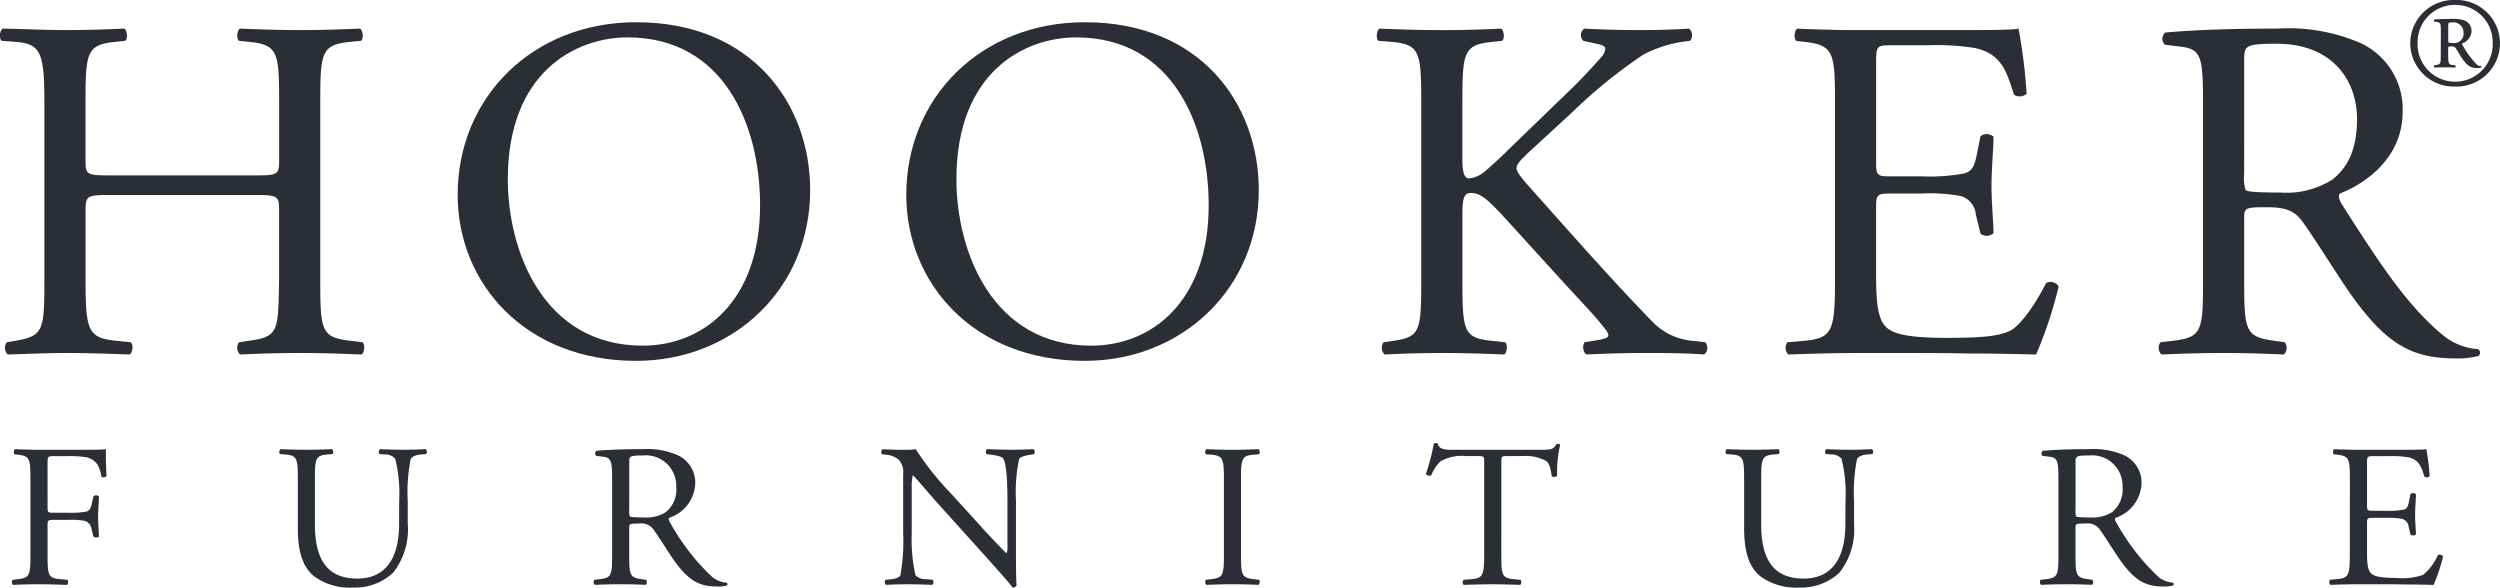 <svg xmlns="http://www.w3.org/2000/svg" xmlns:xlink="http://www.w3.org/1999/xlink" width="212.752" height="50" viewBox="0 0 212.752 50">
  <defs>
    <style>
      .cls-1 {
        fill: none;
      }

      .cls-2 {
        clip-path: url(#clip-path);
      }

      .cls-3 {
        fill: #2b2e34;
      }
    </style>
    <clipPath id="clip-path">
      <path id="Path_3448" data-name="Path 3448" class="cls-1" d="M0-104.4H212.752v-50H0Z" transform="translate(0 154.395)"/>
    </clipPath>
  </defs>
  <g id="Group_15292" data-name="Group 15292" transform="translate(0 154.395)">
    <g id="Group_15291" data-name="Group 15291" class="cls-2" transform="translate(0 -154.395)">
      <g id="Group_15275" data-name="Group 15275" transform="translate(1.014 38.224)">
        <path id="Path_3432" data-name="Path 3432" class="cls-3" d="M-6.332-10.32c0,.468.053.468.587.468h1.208a6.871,6.871,0,0,0,1.511-.1c.195-.069.337-.156.444-.607l.16-.694a.38.38,0,0,1,.462,0c0,.416-.071,1.11-.071,1.751,0,.624.071,1.283.071,1.682-.071.1-.338.1-.462,0L-2.6-8.5a.812.812,0,0,0-.569-.659,6.189,6.189,0,0,0-1.369-.087H-5.745c-.533,0-.587.017-.587.468v2.411c0,1.821.035,2.082,1.084,2.168l.6.052c.106.069.071.381-.036.433-1.049-.034-1.653-.052-2.364-.052-.782,0-1.386.017-2.222.052A.33.33,0,0,1-9.3-4.146l.444-.052c1.031-.122,1.067-.347,1.067-2.168v-6.243c0-1.822-.036-2.064-1.067-2.186l-.284-.034c-.106-.07-.071-.381.036-.434.373.017.711.035,1.049.035.337.017.658.017,1.013.017h3.271c1.137,0,2.169,0,2.4-.052,0,.8.017,1.631.053,2.29a.327.327,0,0,1-.427.052c-.142-.781-.355-1.4-1.244-1.647a9.038,9.038,0,0,0-1.724-.1H-5.8c-.533,0-.533.035-.533.693Z" transform="translate(9.365 15.263)"/>
      </g>
      <g id="Group_15276" data-name="Group 15276" transform="translate(23.774 38.224)">
        <path id="Path_3433" data-name="Path 3433" class="cls-3" d="M-21.288-9.2a12.191,12.191,0,0,0-.338-3.59,1.112,1.112,0,0,0-.889-.365l-.445-.034a.309.309,0,0,1,.036-.417c.675.035,1.333.052,2.026.052.746,0,1.226-.017,1.866-.052a.3.3,0,0,1,.036.417l-.427.034c-.445.035-.8.191-.889.417A14.2,14.2,0,0,0-20.559-9.2v1.96A5.938,5.938,0,0,1-21.8-3.094,4.745,4.745,0,0,1-25.2-1.828a5.138,5.138,0,0,1-3.324-.954c-.942-.762-1.387-2.029-1.387-4.092v-4.093c0-1.8-.035-2.1-1.067-2.186l-.444-.034c-.107-.069-.071-.364.036-.417.889.035,1.493.052,2.2.052.729,0,1.315-.017,2.186-.052.107.052.142.347.036.417l-.427.034c-1.031.087-1.067.382-1.067,2.186v3.746c0,2.792.888,4.63,3.608,4.63,2.577,0,3.555-1.976,3.555-4.613Z" transform="translate(31.484 13.604)"/>
      </g>
      <g id="Group_15277" data-name="Group 15277" transform="translate(50.517 38.224)">
        <path id="Path_3434" data-name="Path 3434" class="cls-3" d="M-3.289-5.576c0-1.647-.053-1.942-.782-2.029l-.569-.069a.284.284,0,0,1,.017-.433c1-.087,2.222-.139,3.964-.139a6.421,6.421,0,0,1,2.968.521A2.577,2.577,0,0,1,3.785-5.3,3.222,3.222,0,0,1,1.564-2.4c-.089.1,0,.278.089.417A18.8,18.8,0,0,0,5.225,2.628a2.162,2.162,0,0,0,1.227.486.143.143,0,0,1,.017.243,2.854,2.854,0,0,1-.782.086c-1.511,0-2.417-.433-3.68-2.185C1.546.616.817-.581.266-1.361A1.278,1.278,0,0,0-1-1.916c-.8,0-.836.017-.836.382V.651c0,1.821.036,2.029,1.067,2.168l.373.051A.333.333,0,0,1-.427,3.3c-.8-.034-1.4-.051-2.115-.051-.746,0-1.387.017-2.222.051A.328.328,0,0,1-4.8,2.87l.445-.051C-3.324,2.7-3.289,2.471-3.289.651Zm1.457,2.481a1.328,1.328,0,0,0,.053.572c.053.053.32.088,1.226.088a3.036,3.036,0,0,0,1.831-.452,2.461,2.461,0,0,0,.889-2.15A2.587,2.587,0,0,0-.676-7.709c-1.1,0-1.155.07-1.155.555Z" transform="translate(4.864 8.246)"/>
      </g>
      <g id="Group_15278" data-name="Group 15278" transform="translate(74.99 38.224)">
        <path id="Path_3435" data-name="Path 3435" class="cls-3" d="M-23.947-17.852c0,.52,0,2.584.053,3.035a.321.321,0,0,1-.338.191c-.213-.3-.728-.9-2.275-2.619l-4.124-4.578c-.48-.538-1.689-1.96-2.062-2.342h-.035a4.283,4.283,0,0,0-.089,1.128v3.781a14,14,0,0,0,.32,3.589,1.218,1.218,0,0,0,.906.33l.551.052a.312.312,0,0,1-.035.433c-.8-.034-1.422-.052-2.08-.052-.746,0-1.226.017-1.848.052a.315.315,0,0,1-.036-.433l.48-.052c.409-.035.694-.157.782-.347a16.367,16.367,0,0,0,.231-3.572v-5.012a1.563,1.563,0,0,0-.391-1.248,1.955,1.955,0,0,0-1.1-.417l-.3-.034A.3.3,0,0,1-35.3-26.4c.746.052,1.688.052,2.008.052a5.832,5.832,0,0,0,.817-.052,24.969,24.969,0,0,0,3.039,3.816l1.724,1.891c1.208,1.352,2.1,2.306,2.933,3.139h.036a1.706,1.706,0,0,0,.071-.728V-22c0-.815-.018-3.07-.356-3.59-.107-.157-.391-.261-1.1-.347l-.3-.034c-.125-.1-.107-.382.035-.434.818.035,1.422.052,2.1.052.764,0,1.226-.017,1.831-.052a.3.3,0,0,1,.035.434l-.248.034c-.569.087-.925.226-1,.364A13.667,13.667,0,0,0-23.947-22Z" transform="translate(35.416 26.402)"/>
      </g>
      <g id="Group_15279" data-name="Group 15279" transform="translate(102.563 38.224)">
        <path id="Path_3436" data-name="Path 3436" class="cls-3" d="M-3.326-5.613c0-1.838-.035-2.133-1.084-2.22l-.445-.034c-.106-.07-.071-.381.036-.434.889.035,1.493.053,2.24.053.711,0,1.315-.018,2.2-.053.106.053.142.364.035.434l-.444.034c-1.048.087-1.084.382-1.084,2.22V.561c0,1.839.036,2.081,1.084,2.2l.444.051c.107.069.071.382-.035.433-.889-.034-1.493-.051-2.2-.051-.746,0-1.351.017-2.24.051a.331.331,0,0,1-.036-.433l.445-.051c1.049-.122,1.084-.364,1.084-2.2Z" transform="translate(4.919 8.301)"/>
      </g>
      <g id="Group_15280" data-name="Group 15280" transform="translate(121.35 37.706)">
        <path id="Path_3437" data-name="Path 3437" class="cls-3" d="M-13.4-19.657c0,1.821.036,2.064,1.067,2.168l.569.052c.107.069.071.381-.036.433-1.013-.034-1.617-.052-2.328-.052s-1.333.017-2.471.052a.3.3,0,0,1,0-.433l.64-.052c1.014-.086,1.1-.347,1.1-2.168v-7.752c0-.537,0-.555-.534-.555h-.977a3.721,3.721,0,0,0-2.186.433,3.159,3.159,0,0,0-.8,1.2.348.348,0,0,1-.462-.121,17.969,17.969,0,0,0,.676-2.584.45.45,0,0,1,.337,0c.107.555.693.538,1.511.538h7.2c.96,0,1.121-.035,1.387-.486.089-.035.285-.017.32.051A10.264,10.264,0,0,0-8.651-26.3c-.071.138-.373.138-.462.035-.053-.434-.177-1.075-.444-1.267a3.617,3.617,0,0,0-2.063-.433h-1.261c-.534,0-.516.018-.516.59Z" transform="translate(19.813 29.072)"/>
      </g>
      <g id="Group_15281" data-name="Group 15281" transform="translate(146.855 38.224)">
        <path id="Path_3438" data-name="Path 3438" class="cls-3" d="M-21.287-9.2a12.193,12.193,0,0,0-.337-3.59,1.112,1.112,0,0,0-.889-.365l-.444-.034a.308.308,0,0,1,.036-.417c.675.035,1.332.052,2.026.052.746,0,1.226-.017,1.866-.052a.3.3,0,0,1,.036.417l-.426.034c-.445.035-.8.191-.889.417A14.235,14.235,0,0,0-20.558-9.2v1.96A5.941,5.941,0,0,1-21.8-3.094,4.745,4.745,0,0,1-25.2-1.828a5.135,5.135,0,0,1-3.324-.954c-.942-.762-1.387-2.029-1.387-4.092v-4.093c0-1.8-.035-2.1-1.067-2.186l-.444-.034c-.107-.069-.071-.364.036-.417.888.035,1.493.052,2.2.052.728,0,1.315-.017,2.185-.052.107.052.143.347.036.417l-.426.034c-1.032.087-1.067.382-1.067,2.186v3.746c0,2.792.888,4.63,3.608,4.63,2.577,0,3.555-1.976,3.555-4.613Z" transform="translate(31.483 13.604)"/>
      </g>
      <g id="Group_15282" data-name="Group 15282" transform="translate(173.598 38.224)">
        <path id="Path_3439" data-name="Path 3439" class="cls-3" d="M-3.289-5.576c0-1.647-.053-1.942-.782-2.029l-.569-.069a.285.285,0,0,1,.018-.433c1-.087,2.222-.139,3.964-.139a6.42,6.42,0,0,1,2.969.521A2.576,2.576,0,0,1,3.785-5.3,3.222,3.222,0,0,1,1.564-2.4c-.089.1,0,.278.089.417A18.789,18.789,0,0,0,5.225,2.628a2.161,2.161,0,0,0,1.226.486.143.143,0,0,1,.018.243,2.852,2.852,0,0,1-.782.086c-1.511,0-2.417-.433-3.679-2.185C1.546.616.817-.581.266-1.361A1.278,1.278,0,0,0-1-1.916c-.8,0-.835.017-.835.382V.651c0,1.821.035,2.029,1.066,2.168l.373.051A.332.332,0,0,1-.427,3.3c-.8-.034-1.4-.051-2.115-.051-.746,0-1.386.017-2.221.051A.327.327,0,0,1-4.8,2.87l.444-.051C-3.325,2.7-3.289,2.471-3.289.651Zm1.458,2.481a1.344,1.344,0,0,0,.053.572c.054.053.32.088,1.226.088a3.038,3.038,0,0,0,1.831-.452,2.46,2.46,0,0,0,.888-2.15A2.587,2.587,0,0,0-.676-7.709c-1.1,0-1.155.07-1.155.555Z" transform="translate(4.864 8.246)"/>
      </g>
      <g id="Group_15283" data-name="Group 15283" transform="translate(198.225 38.224)">
        <path id="Path_3440" data-name="Path 3440" class="cls-3" d="M-3.66-5.541c0-1.8-.036-2.064-1.085-2.186l-.285-.034c-.106-.07-.071-.381.036-.434.391.017.729.035,1.067.035.337.017.676.017,1.031.017H.447c1.137,0,2.186,0,2.4-.052A18.967,18.967,0,0,1,3.13-5.889a.356.356,0,0,1-.444.035C2.419-6.668,2.26-7.276,1.335-7.5a8.707,8.707,0,0,0-1.724-.1h-1.28c-.533,0-.533.035-.533.693v3.469c0,.486.053.486.586.486H-.584a6.755,6.755,0,0,0,1.511-.1c.212-.069.337-.173.426-.608L1.5-4.379a.357.357,0,0,1,.462.017c0,.416-.072,1.092-.072,1.751,0,.624.072,1.283.072,1.665A.357.357,0,0,1,1.5-.928L1.335-1.6a.745.745,0,0,0-.551-.659A6.087,6.087,0,0,0-.584-2.351H-1.616c-.533,0-.586.017-.586.468V.563c0,.919.053,1.508.337,1.8.214.208.587.4,2.151.4a5.318,5.318,0,0,0,2.275-.26A4.374,4.374,0,0,0,3.823.823a.33.33,0,0,1,.444.122,14.857,14.857,0,0,1-.8,2.41c-.8-.017-1.6-.034-2.382-.034C.286,3.3-.5,3.3-1.3,3.3H-2.9c-.764,0-1.369.017-2.418.052a.332.332,0,0,1-.035-.433l.587-.052c1.013-.086,1.1-.347,1.1-2.168Z" transform="translate(5.412 8.195)"/>
      </g>
      <g id="Group_15284" data-name="Group 15284" transform="translate(0 2.434)">
        <path id="Path_3441" data-name="Path 3441" class="cls-3" d="M-19.66-29.561c-2.048,0-2.134.084-2.134,1.333v5.871c0,4.372.213,4.956,2.6,5.205l1.238.125c.256.167.171.916-.085,1.042-2.3-.084-3.756-.126-5.42-.126-1.836,0-3.287.083-4.951.126a.8.8,0,0,1-.085-1.042l.725-.125c2.39-.416,2.475-.833,2.475-5.205V-37.348c0-4.372-.3-5.08-2.518-5.247l-1.11-.083c-.256-.167-.171-.916.085-1.041,2.091.041,3.543.125,5.378.125,1.664,0,3.115-.042,4.951-.125.256.125.341.874.085,1.041l-.811.083c-2.475.25-2.561.875-2.561,5.247v4.789c0,1.291.085,1.332,2.134,1.332H-7.453c2.048,0,2.134-.041,2.134-1.332v-4.789c0-4.372-.085-5-2.6-5.247l-.811-.083c-.256-.167-.17-.916.086-1.041,1.963.083,3.414.125,5.164.125,1.664,0,3.115-.042,5.036-.125.256.125.342.874.085,1.041l-.9.083c-2.475.25-2.561.875-2.561,5.247v14.991c0,4.372.085,4.913,2.561,5.205l1.024.125c.256.167.17.916-.086,1.042-2.048-.084-3.5-.126-5.164-.126-1.75,0-3.287.041-5.164.126a.8.8,0,0,1-.086-1.042l.811-.125c2.6-.334,2.518-.833,2.6-5.205v-5.871c0-1.249-.085-1.333-2.134-1.333Z" transform="translate(29.075 43.719)"/>
      </g>
      <g id="Group_15285" data-name="Group 15285" transform="translate(38.947 1.893)">
        <path id="Path_3442" data-name="Path 3442" class="cls-3" d="M0-30.691c0-8.328,6.4-14.7,15.194-14.7C25.053-45.39,30-38.436,30-31.107c0,8.411-6.572,14.533-14.81,14.533C5.719-16.574,0-23.2,0-30.691m25.736.874c0-6.871-3.115-14.283-11.268-14.283-4.438,0-10.2,2.957-10.2,12.076,0,6.163,3.073,14.158,11.481,14.158,5.121,0,9.987-3.747,9.987-11.951" transform="translate(0 45.39)"/>
      </g>
      <g id="Group_15286" data-name="Group 15286" transform="translate(77.124 1.893)">
        <path id="Path_3443" data-name="Path 3443" class="cls-3" d="M0-30.691c0-8.328,6.4-14.7,15.194-14.7C25.053-45.39,30-38.436,30-31.107c0,8.411-6.573,14.533-14.81,14.533C5.719-16.574,0-23.2,0-30.691m25.736.874c0-6.871-3.115-14.283-11.268-14.283-4.438,0-10.2,2.957-10.2,12.076,0,6.163,3.073,14.158,11.481,14.158,5.121,0,9.987-3.747,9.987-11.951" transform="translate(0 45.39)"/>
      </g>
      <g id="Group_15287" data-name="Group 15287" transform="translate(117.169 2.434)">
        <path id="Path_3444" data-name="Path 3444" class="cls-3" d="M-7.9-13.3c0-4.372-.085-5.039-2.561-5.247l-1.067-.083c-.256-.167-.17-.916.086-1.041,2.091.083,3.457.125,5.377.125,1.665,0,3.116-.041,4.951-.125.256.125.342.874.086,1.041l-.812.083c-2.475.25-2.56.875-2.56,5.247v4.789c0,.791.085,1.582.554,1.582a2.47,2.47,0,0,0,1.2-.458c.6-.5,1.75-1.541,2.177-2l4.609-4.456A47.565,47.565,0,0,0,7.467-17.3a1.214,1.214,0,0,0,.3-.666c0-.166-.171-.291-.726-.416l-1.152-.25a.684.684,0,0,1,.085-1.041c1.494.083,3.2.125,4.695.125s2.945-.041,4.225-.125a.758.758,0,0,1,.085,1.041,10.74,10.74,0,0,0-3.969,1.166,42.678,42.678,0,0,0-5.975,4.831L1.194-9.1c-.6.583-.982.958-.982,1.291,0,.291.256.624.811,1.291,4.054,4.539,7.34,8.287,10.67,11.7a5.369,5.369,0,0,0,3.415,1.707l1.152.125a.718.718,0,0,1-.085,1.042c-1.11-.084-2.774-.126-4.78-.126-1.75,0-3.243.041-5.207.126-.3-.084-.427-.792-.171-1.042L7,6.852c.6-.084,1.024-.208,1.024-.416,0-.25-.3-.584-.6-.958-.812-1-1.921-2.124-3.543-3.914L.468-2.185c-2.433-2.665-3.116-3.5-4.14-3.5-.641,0-.725.541-.725,2V1.688c0,4.372.085,4.956,2.475,5.205l1.153.125c.256.167.17.916-.086,1.042-2.091-.084-3.542-.126-5.207-.126-1.75,0-3.2.041-4.951.126A.789.789,0,0,1-11.1,7.018l.854-.125C-7.982,6.56-7.9,6.06-7.9,1.688Z" transform="translate(11.68 19.674)"/>
      </g>
      <g id="Group_15288" data-name="Group 15288" transform="translate(151.95 2.434)">
        <path id="Path_3445" data-name="Path 3445" class="cls-3" d="M-8.788-13.3c0-4.331-.085-4.955-2.6-5.247l-.683-.083c-.256-.167-.171-.916.085-1.041.939.041,1.75.083,2.561.083.812.041,1.622.041,2.475.041H1.072c2.731,0,5.249,0,5.762-.125a45.8,45.8,0,0,1,.683,5.538.855.855,0,0,1-1.068.083c-.64-1.957-1.024-3.415-3.244-3.956a20.865,20.865,0,0,0-4.139-.25H-4.008c-1.28,0-1.28.083-1.28,1.666v8.328C-5.288-7.1-5.16-7.1-3.879-7.1H-1.4a16.213,16.213,0,0,0,3.627-.25c.512-.167.812-.416,1.024-1.457l.342-1.707a.859.859,0,0,1,1.109.041c0,1-.17,2.623-.17,4.206,0,1.5.17,3.081.17,4a.858.858,0,0,1-1.109.041L3.2-3.85A1.79,1.79,0,0,0,1.882-5.432,14.584,14.584,0,0,0-1.4-5.641H-3.879c-1.28,0-1.409.041-1.409,1.124V1.355c0,2.207.128,3.623.811,4.331.512.5,1.409.958,5.164.958,3.286,0,4.524-.167,5.463-.625.768-.417,1.921-1.874,3.03-4.04a.8.8,0,0,1,1.067.292A35.739,35.739,0,0,1,8.327,8.06c-1.921-.043-3.841-.084-5.719-.084-1.921-.041-3.8-.041-5.719-.041H-6.953c-1.835,0-3.286.041-5.8.126a.8.8,0,0,1-.085-1.042l1.408-.125C-9,6.685-8.788,6.06-8.788,1.688Z" transform="translate(12.997 19.674)"/>
      </g>
      <g id="Group_15289" data-name="Group 15289" transform="translate(183.7 2.434)">
        <path id="Path_3446" data-name="Path 3446" class="cls-3" d="M-7.9-13.389c0-3.956-.129-4.664-1.878-4.872l-1.365-.167a.684.684,0,0,1,.042-1.041c2.391-.209,5.336-.333,9.517-.333a15.446,15.446,0,0,1,7.128,1.249,6.189,6.189,0,0,1,3.542,5.83c0,3.956-3.2,6.121-5.334,6.954-.213.25,0,.666.214,1C7.382.6,9.644,3.934,12.546,6.308a5.186,5.186,0,0,0,2.945,1.166.344.344,0,0,1,.042.583,6.779,6.779,0,0,1-1.877.208c-3.628,0-5.8-1.041-8.835-5.247C3.712,1.477,1.962-1.4.638-3.27,0-4.187-.685-4.6-2.392-4.6c-1.921,0-2.006.041-2.006.916V1.56c0,4.372.085,4.872,2.56,5.205l.9.125a.8.8,0,0,1-.085,1.042C-2.946,7.848-4.4,7.806-6.1,7.806c-1.792,0-3.329.041-5.335.126a.789.789,0,0,1-.086-1.042l1.068-.125C-7.982,6.473-7.9,5.932-7.9,1.56Zm3.5,5.955A3.2,3.2,0,0,0-4.269-6.06c.128.125.768.208,2.944.208a7.287,7.287,0,0,0,4.4-1.083C4.224-7.809,5.205-9.267,5.205-12.1c0-3.29-2.092-6.413-6.829-6.413-2.645,0-2.774.166-2.774,1.333Z" transform="translate(11.68 19.802)"/>
      </g>
      <g id="Group_15290" data-name="Group 15290" transform="translate(205.116 0)">
        <path id="Path_3447" data-name="Path 3447" class="cls-3" d="M0-7.689a3.7,3.7,0,0,1,3.818-3.683A3.7,3.7,0,0,1,7.636-7.689,3.7,3.7,0,0,1,3.818-4.006,3.7,3.7,0,0,1,0-7.689M3.818-4.421A3.19,3.19,0,0,0,7.014-7.7a3.179,3.179,0,0,0-3.2-3.257A3.179,3.179,0,0,0,.622-7.7a3.19,3.19,0,0,0,3.2,3.279M2.6-8.7c0-.66,0-.767-.382-.809L2.05-9.531a.12.12,0,0,1,.023-.192c.589-.032,1.014-.042,1.647-.042.654,0,1.495.138,1.495,1.075a1.167,1.167,0,0,1-.8,1.011.186.186,0,0,0,.044.16A7.377,7.377,0,0,0,5.651-5.89a.533.533,0,0,0,.382.149.1.1,0,0,1,0,.128,1.81,1.81,0,0,1-.327.032c-.578,0-.84-.192-1.266-.777-.152-.213-.392-.66-.6-.948A.4.4,0,0,0,3.5-7.423c-.25,0-.273.022-.273.139v.6c0,.692.045.809.371.841l.218.021a.123.123,0,0,1-.011.2c-.283-.01-.523-.021-.862-.021s-.6.011-.872.021a.137.137,0,0,1-.023-.2l.165-.021c.382-.053.382-.17.382-.841Zm.632.767c0,.213.045.224.426.224a.8.8,0,0,0,.873-.9.86.86,0,0,0-.906-.862c-.393,0-.393.053-.393.245Z" transform="translate(0 11.372)"/>
      </g>
    </g>
  </g>
</svg>
